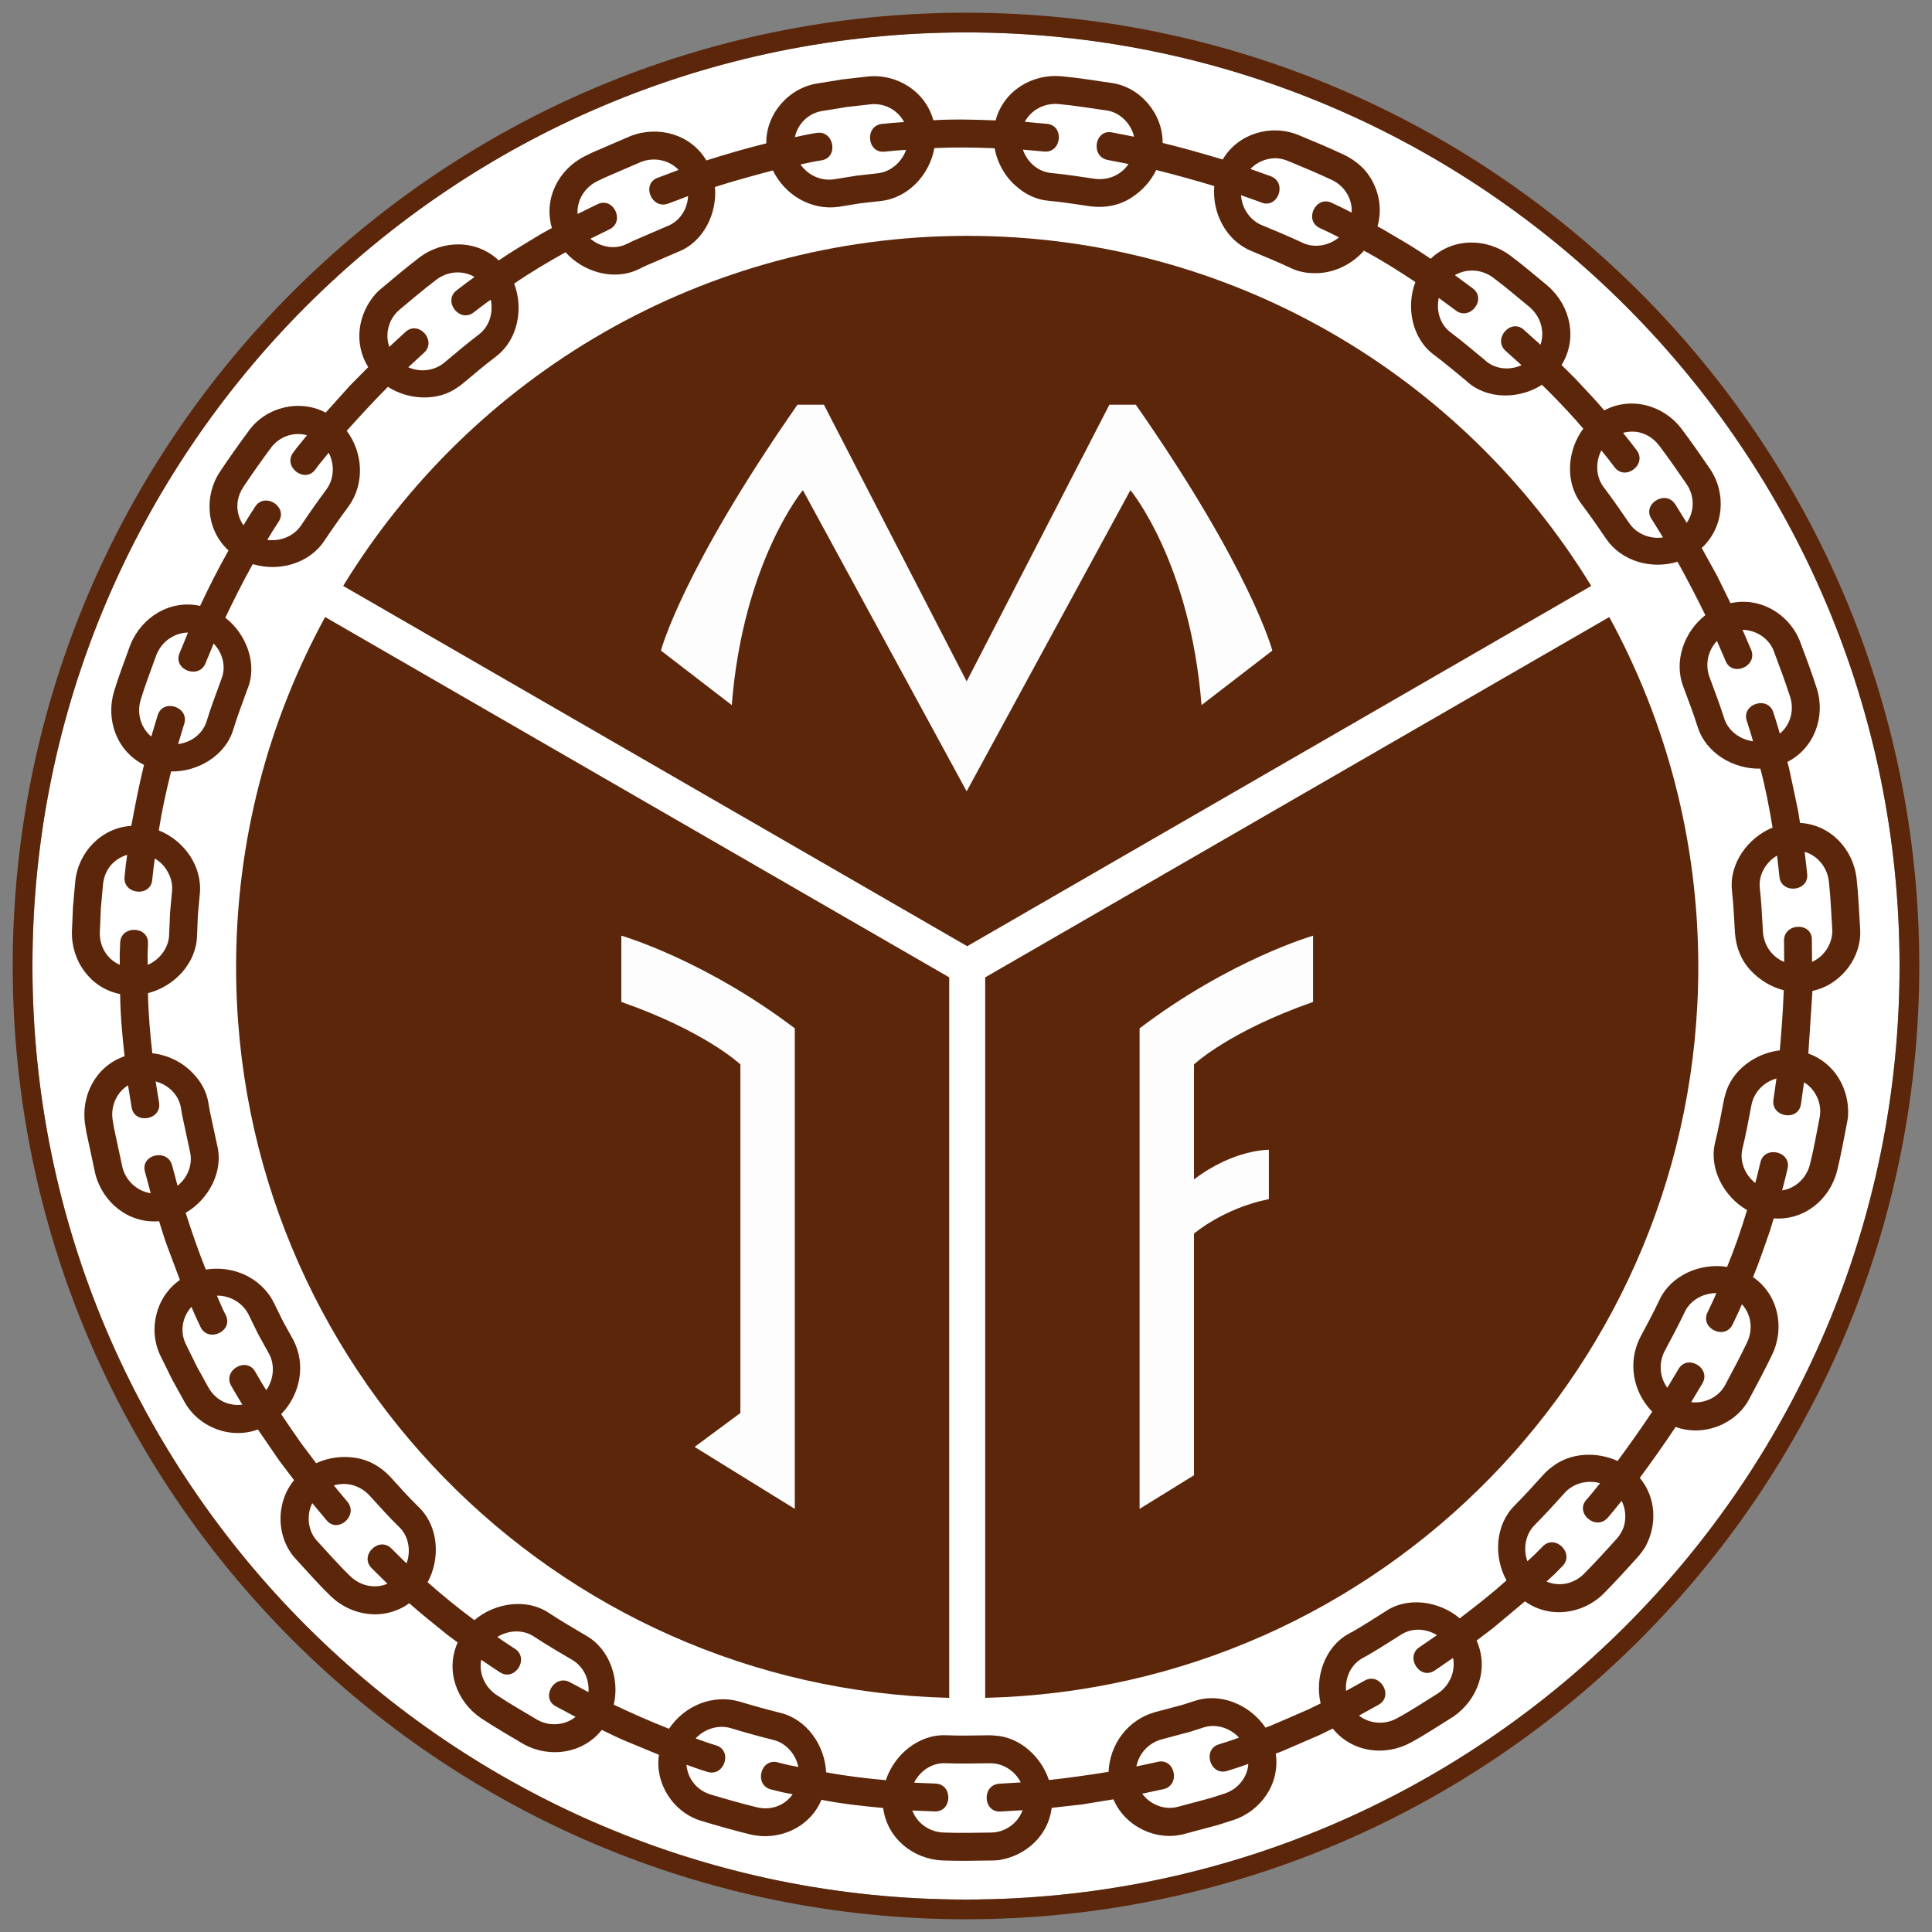 <svg height="303.997" viewBox="0 0 228 227.998" width="304" xmlns="http://www.w3.org/2000/svg"><rect x="0" y="0" width="228" height="227.998" fill="#808080" stroke="none"/><g transform="translate(-307.105 -184.218)"><path d="m421.105 188.044c-60.748 0-110.171 49.423-110.171 110.173 0 60.748 49.423 110.171 110.171 110.171 60.748 0 110.171-49.423 110.171-110.171 0-60.75-49.423-110.173-110.171-110.173" fill="#fff"/><path d="m421.247 295.881 73.644-42.517c-15.161-24.776-42.471-41.312-73.644-41.312-31.174 0-58.483 16.535-73.644 41.312zM497.017 257.038l-73.648 42.521v85.027c46.671-1.128 84.156-39.311 84.156-86.252 0-14.96-3.808-29.03-10.508-41.296M419.125 299.558l-73.65-42.521c-6.698 12.266-10.508 26.335-10.508 41.296 0 46.941 37.487 85.125 84.158 86.252zm0 0" fill="#5c260a"/><path d="M441.147 231.975h-3.116l-16.848 32.657-16.848-32.657h-3.116c-13.668 19.604-16.114 29.02-16.114 29.02l8.358 6.433c1.334-16.911 8.392-25.367 8.392-25.367l19.327 35.543 19.327-35.543c0 0 7.056 8.456 8.392 25.367l8.358-6.433c0 0-2.446-9.416-16.114-29.02M380.43 294.64c0 0 9.726 2.798 20.471 10.935v56.709l-11.824-7.312 5.403-4.005v-41.133c0 0-4.069-3.88-14.05-7.376zM462.063 302.46v-7.819c0 0-9.728 2.796-20.473 10.935v56.709l6.421-3.969v-28.519c0 0 3.466-2.987 8.837-4.069v-5.817c0 0-4.132-.096-8.837 3.496v-13.572c0 0 4.069-3.878 14.052-7.376" fill="#fdfdfd"/><path d="m421.105 188.044c-60.748 0-110.171 49.423-110.171 110.173 0 60.748 49.423 110.171 110.171 110.171 60.748 0 110.171-49.423 110.171-110.171 0-60.75-49.423-110.173-110.171-110.173m0 222.671c-62.033 0-112.5-50.467-112.5-112.498 0-62.033 50.467-112.5 112.5-112.5 62.033 0 112.5 50.467 112.5 112.5 0 62.031-50.467 112.498-112.5 112.498" fill="#5c260a"/><path d="m523.056 295.525c-.39.972-1.143 1.778-2.104 2.207-.006-.875-.018-1.75-.026-2.625.014-2.086-3.271-1.993-3.287.099.008.847.018 1.692.026 2.537-1.472-.618-2.376-1.947-2.51-3.522-.105-1.732-.173-3.472-.368-5.198-.175-1.561.706-3.047 2.03-3.832.113.833.193 1.672.284 2.508.231 2.058 3.504 1.742 3.271-.354-.097-.867-.179-1.736-.298-2.599 1.573.455 2.681 1.879 2.86 3.488.207 1.877.282 3.766.398 5.652.046.577-.078 1.134-.276 1.639-.203.505.199-.505 0 0m-1.937 17.444c.656.889.935 2.016.732 3.102-.36 1.853-.692 3.713-1.143 5.548-.388 1.571-1.674 2.838-3.293 3.08.241-.841.43-1.698.64-2.547.505-2.048-2.697-2.8-3.194-.785-.203.819-.384 1.647-.616 2.458-1.207-.957-1.883-2.545-1.505-4.069.418-1.686.72-3.399 1.052-5.105.288-1.535 1.458-2.748 2.957-3.156-.117.833-.239 1.668-.356 2.502-.308 2.066 2.935 2.603 3.245.533.121-.861.247-1.724.368-2.585.434.266.813.614 1.114 1.024.314.426-.3-.41 0 0m-7.817 29.626c-.809 1.71-1.704 3.371-2.593 5.039-.738 1.448-2.432 2.257-4.025 2.054.451-.75.899-1.501 1.348-2.251 1.006-1.828-1.849-3.458-2.862-1.623-.434.726-.867 1.452-1.303 2.178-.921-1.277-1.03-2.915-.324-4.315.819-1.535 1.643-3.06 2.384-4.633.666-1.412 2.195-2.229 3.729-2.223-.32.78-.696 1.533-1.054 2.295-.889 1.879 2.08 3.297 2.977 1.394.374-.787.76-1.569 1.092-2.374 1.118 1.205 1.326 2.989.63 4.46m-14.567 21.791c-.169.513-.455.994-.841 1.426-1.263 1.408-2.534 2.796-3.862 4.14-1.165 1.167-2.885 1.557-4.417.909.3-.276.601-.555.899-.831.328-.332.656-.664.984-.996 1.474-1.489-.851-3.818-2.319-2.333-.316.32-.632.642-.951.962-.288.268-.579.537-.869.803-.521-1.422-.251-3.166.839-4.256 1.225-1.237 2.394-2.516 3.556-3.81 1.028-1.155 2.71-1.571 4.178-1.145-.533.65-1.046 1.322-1.609 1.949-1.4 1.557 1.098 3.699 2.492 2.146.579-.648 1.114-1.34 1.662-2.014.477.941.561 2.042.257 3.051-.169.513.157-.523 0 0m-21.909 19.655c-1.603.99-3.18 2.056-4.84 2.945-1.511.833-3.271.654-4.5-.312.768-.422 1.533-.845 2.299-1.269 1.849-1.02.207-3.87-1.607-2.87-.74.408-1.48.817-2.219 1.225-.135-1.569.583-3.116 1.951-3.872 1.531-.813 2.981-1.8 4.455-2.708 1.291-.885 2.991-.825 4.323.006-.696.475-1.39.951-2.084 1.428-1.702 1.163.074 3.932 1.824 2.736.72-.493 1.438-.984 2.158-1.478.3 1.537-.334 3.196-1.758 4.168m-25.226 11.846c-.569.181-1.139.364-1.708.545-1.249.334-2.496.666-3.745.998-1.565.449-3.307-.229-4.248-1.535.855-.183 1.71-.366 2.565-.549 2.014-.533 1.259-3.735-.768-3.198-.827.177-1.655.354-2.482.531.302-1.541 1.428-2.748 2.931-3.184 1.147-.306 2.295-.612 3.442-.917.523-.169 1.046-.336 1.569-.503 1.485-.477 3.13.082 4.172 1.203-.789.296-1.595.541-2.398.797-1.979.634-.984 3.77 1.018 3.128.829-.264 1.662-.519 2.478-.825-.117 1.643-1.275 3.011-2.828 3.508m-24.595 3.257c-.738.821-1.786 1.318-2.891 1.338-1.887.02-3.774.074-5.662-.002-1.724-.07-3.134-1.134-3.681-2.599.875.044 1.75.072 2.625.107 2.106.086 2.193-3.202.123-3.285-.845-.034-1.69-.064-2.533-.105.7-1.408 2.12-2.364 3.683-2.297 1.736.07 3.476.02 5.214.002 1.565-.028 2.987.877 3.687 2.261-.841.052-1.682.103-2.524.155-2.086.115-1.959 3.399.131 3.285.869-.052 1.738-.103 2.607-.159-.175.481-.438.921-.78 1.299-.352.394.342-.378 0 0m-27.449-2.126c-.893.581-2.012.752-3.138.481-1.837-.455-3.647-.966-5.459-1.511-1.583-.477-2.71-1.855-2.84-3.508.823.296 1.645.593 2.484.845 2.001.603 3.005-2.532 1-3.134-.809-.243-1.605-.529-2.4-.815 1.026-1.124 2.687-1.655 4.16-1.211 1.666.503 3.331.972 5.021 1.39 1.495.358 2.641 1.708 2.941 3.188-.384-.076-.768-.149-1.153-.223-.437-.109-.875-.217-1.312-.326-2.024-.501-2.788 2.699-.754 3.202.453.111.905.223 1.358.334.398.078.795.155 1.191.233-.296.42-.67.778-1.1 1.056-.893.581.43-.278 0 0m-25.856-9.488c-1.006.296-2.166.221-3.172-.35-1.621-.968-3.265-1.903-4.838-2.949-1.346-.897-2.106-2.535-1.788-4.14.714.507 1.454.976 2.182 1.462 1.756 1.169 3.54-1.593 1.816-2.742-.704-.467-1.418-.923-2.106-1.41 1.307-.815 3.029-.917 4.335-.046 1.446.964 2.959 1.824 4.449 2.714 1.368.776 2.102 2.295 1.979 3.848-.738-.408-1.486-.795-2.229-1.193-1.853-.947-3.464 1.919-1.595 2.878.77.41 1.541.811 2.303 1.231-.398.316-.849.555-1.334.698-1.006.296.485-.143 0 0m-22.336-16.106c-1.044.01-2.114-.4-2.935-1.213-1.36-1.31-2.603-2.738-3.882-4.126-1.114-1.165-1.301-3.064-.589-4.48.561.67 1.122 1.342 1.682 2.012 1.31 1.623 3.796-.527 2.484-2.154-.541-.65-1.084-1.299-1.627-1.947 1.533-.451 3.078 0 4.174 1.139 1.175 1.279 2.319 2.593 3.572 3.796 1.118 1.104 1.37 2.812.845 4.262-.058-.054-.119-.107-.175-.157-.978-.966-1.629-1.611-1.629-1.611-1.478-1.46-3.81.859-2.311 2.339 0 0 .672.666 1.684 1.664.058.052.121.109.183.163-.473.203-.976.312-1.478.312-1.044.01.501 0 0 0m-17.168-21.529c-1.046-.249-1.941-.945-2.502-1.959l-1.368-2.48-1.251-2.541c-.786-1.539-.443-3.301.624-4.47.344.807.696 1.603 1.082 2.39.923 1.879 3.894.469 2.973-1.406-.386-.752-.714-1.531-1.044-2.309 1.553-.02 3.009.821 3.723 2.211 0 0 .575 1.171 1.149 2.341.63 1.141 1.261 2.281 1.261 2.281.746 1.346.567 3.086-.316 4.321-.445-.716-.885-1.432-1.293-2.17-1.008-1.83-3.866-.199-2.854 1.633.422.764.877 1.503 1.334 2.245-.507.068-1.022.038-1.519-.087-1.046-.249.497.125 0 0m-12.638-27.918c-.334-1.559-.668-3.118-1.002-4.675-.087-.525-.145-.873-.145-.873-.278-1.704.483-3.301 1.808-4.134.139.863.28 1.728.42 2.591.34 2.084 3.576 1.497 3.243-.547-.135-.833-.27-1.668-.408-2.502 1.523.4 2.74 1.597 2.991 3.14 0 0 .054.32.133.803.308 1.432.614 2.866.921 4.299.38 1.523-.245 3.106-1.458 4.071-.207-.817-.432-1.629-.648-2.442-.571-1.997-3.766-1.227-3.192.797.225.841.457 1.68.67 2.526-1.609-.237-2.943-1.482-3.333-3.055m-2.667-27.737c0 0 .06-1.414.119-2.828.129-1.41.257-2.82.257-2.82.074-.819.386-1.615.909-2.251.515-.587 1.191-1.022 1.941-1.241-.123.867-.231 1.73-.31 2.603-.191 2.086 3.08 2.424 3.269.344.078-.843.183-1.678.302-2.52.644.384 1.187.937 1.537 1.601.384.674.571 1.454.499 2.229l-.237 2.597c-.056 1.303-.109 2.607-.109 2.607-.048 1.535-1.141 2.933-2.53 3.526-.004-.392-.008-.784-.012-1.175.016-.451.034-.901.052-1.352.084-2.084-3.204-2.185-3.287-.091-.02.465-.036.931-.054 1.396.004.406.008.809.012 1.215-1.527-.674-2.412-2.187-2.358-3.84m4.822-27.439c.545-1.806 1.239-3.572 1.873-5.347.656-1.595 2.146-2.561 3.711-2.587-.322.813-.664 1.619-.998 2.426-.805 1.961 2.273 3.122 3.057 1.215.322-.782.652-1.559.964-2.345 1.094 1.13 1.503 2.782.905 4.226-.581 1.635-1.223 3.259-1.722 4.918-.449 1.499-1.812 2.524-3.373 2.718.245-.805.485-1.611.728-2.418.597-1.981-2.532-2.995-3.142-.97-.251.833-.499 1.668-.754 2.504-1.201-1.002-1.748-2.687-1.249-4.339m11.474-23.569c.101-.529.312-1.052.632-1.533 1.048-1.575 2.138-3.108 3.261-4.631.978-1.324 2.659-1.925 4.258-1.491-.416.509-.829 1.02-1.243 1.529-.247.334-.388.525-.388.525-1.241 1.68 1.372 3.679 2.613 1.997 0 0 .135-.185.374-.507.402-.493.801-.986 1.203-1.48.714 1.344.654 3.084-.261 4.325-1.034 1.4-2.034 2.812-2.999 4.262-.855 1.279-2.488 1.915-3.989 1.698.432-.726.873-1.438 1.342-2.142 1.155-1.736-1.601-3.53-2.76-1.788-.485.728-.941 1.466-1.39 2.213-.599-.861-.855-1.943-.654-2.977.101-.529-.052.263 0 0m17.647-19.578c.056-1.104.553-2.152 1.396-2.866 1.45-1.211 2.885-2.434 4.391-3.576 1.295-.98 3.088-1.149 4.494-.306-.72.493-1.406 1.04-2.104 1.567-1.676 1.271.324 3.88 1.981 2.625.674-.509 1.336-1.038 2.034-1.515.324 1.501-.155 3.164-1.404 4.108-1.386 1.05-2.708 2.176-4.043 3.291-1.193 1.008-2.87 1.205-4.289.575.618-.571 1.241-1.141 1.861-1.712 1.547-1.406-.632-3.868-2.18-2.464-.64.591-1.283 1.179-1.921 1.77-.167-.483-.243-.99-.217-1.497.026-.529-.026.507 0 0m24.756-18.051c0 0 .318-.155.795-.386 1.464-.634 2.927-1.265 4.391-1.897 1.611-.614 3.333-.183 4.421.945-.813.318-1.637.616-2.454.925-1.983.71-.758 3.76 1.199 3.062.791-.298 1.587-.587 2.374-.895-.08 1.569-1.008 2.995-2.47 3.55-1.346.581-2.693 1.163-4.039 1.744-.438.213-.732.356-.732.356-1.402.692-3.084.39-4.293-.616.756-.374 1.511-.744 2.267-1.116 1.859-.911.461-3.888-1.434-2.957-.784.384-1.567.766-2.347 1.153-.089-1.563.772-3.106 2.321-3.868m26.606-8.297c0 0 1.398-.227 2.796-.453 1.408-.161 2.816-.322 2.816-.322 1.643-.183 3.222.62 3.997 2.09-.875.052-1.742.123-2.613.219-2.084.233-1.752 3.506.322 3.273.841-.093 1.68-.161 2.528-.213-.497 1.434-1.81 2.595-3.339 2.766 0 0-1.295.147-2.589.294-1.287.209-2.571.418-2.571.418-1.549.223-3.078-.475-3.963-1.754.823-.177 1.645-.362 2.478-.483 2.062-.336 1.487-3.576-.577-3.237-.863.125-1.714.318-2.565.501.334-1.549 1.571-2.85 3.281-3.098m27.847-.809c1.879.173 3.745.481 5.612.748 1.601.195 2.947 1.559 3.289 3.104-.857-.169-1.716-.334-2.575-.501-2.052-.435-2.603 2.806-.565 3.239.829.161 1.66.322 2.49.485-.903 1.316-2.382 1.937-3.953 1.75-1.72-.245-3.438-.531-5.168-.688-1.559-.141-2.84-1.271-3.347-2.762.837.078 1.676.153 2.516.229 2.062.189 2.414-3.08.312-3.273-.867-.08-1.734-.157-2.603-.237.738-1.378 2.275-2.251 3.993-2.094m25.416 6.395c.547-.03 1.092.093 1.629.308 1.748.722 3.488 1.446 5.2 2.253 1.482.698 2.436 2.203 2.337 3.852-.774-.412-1.565-.782-2.357-1.155-1.899-.897-3.303 2.078-1.422 2.967.766.36 1.531.716 2.277 1.116-1.175.972-2.889 1.303-4.291.638-1.573-.744-3.172-1.408-4.781-2.072-1.436-.573-2.388-2.026-2.482-3.546.742.264 1.484.529 2.225.791.099.042.153.064.153.064 1.937.801 3.112-2.273 1.185-3.068 0 0-.056-.022-.159-.064-.766-.274-1.533-.547-2.301-.821.726-.766 1.736-1.213 2.786-1.263.547-.03-.545.026 0 0m25.854 14.083c1.45 1.076 2.822 2.265 4.22 3.406.115.101.183.159.183.159 1.285 1.151 1.694 2.878 1.193 4.361-.65-.587-1.303-1.169-1.953-1.754-1.561-1.42-3.703 1.076-2.172 2.47.63.565 1.259 1.13 1.887 1.696-1.43.648-3.126.481-4.289-.565 0 0-.06-.054-.167-.147-1.289-1.048-2.549-2.146-3.884-3.132-1.259-.929-1.766-2.557-1.424-4.093.676.501 1.354 1 2.032 1.499 1.664 1.227 3.673-1.376 1.971-2.631-.7-.519-1.402-1.034-2.102-1.553 1.346-.793 3.116-.742 4.504.282m16.856 18.2c1.042.127 2.032.69 2.734 1.611 1.141 1.507 2.211 3.057 3.281 4.616.913 1.366.921 3.154-.018 4.516-.428-.696-.857-1.392-1.287-2.088-.064-.091-.097-.141-.097-.141-1.177-1.722-3.937.07-2.754 1.798 0 0 .034.048.093.135.416.674.831 1.346 1.247 2.02-1.507.227-3.128-.404-3.987-1.69-.984-1.438-1.969-2.862-3.021-4.248-.937-1.231-.972-2.985-.266-4.331.541.646 1.052 1.312 1.561 1.987 1.257 1.661 3.874-.332 2.607-2.007-.527-.694-1.056-1.384-1.615-2.054.495-.135 1.012-.177 1.521-.123 1.042.127-.509-.054 0 0m16.299 25.947c.664 1.77 1.326 3.534 1.903 5.335.501 1.559.054 3.289-1.217 4.339-.227-.845-.499-1.676-.766-2.51-.642-2.001-3.772-.994-3.138.986.259.805.523 1.609.742 2.426-1.517-.195-2.925-1.219-3.399-2.699-.531-1.659-1.139-3.279-1.75-4.908-.519-1.474-.181-3.1.895-4.236.334.774.666 1.547 1 2.321.736 1.965 3.784.722 3.051-1.229-.344-.799-.688-1.601-1.034-2.4 1.615.012 3.168 1.036 3.713 2.573m-4.962 28.216c.189 1.664.253 3.343.354 5.017.143 1.68.708 3.168 1.873 4.411 1.05 1.118 2.4 1.937 3.888 2.315-.097 2.374-.255 4.727-.471 7.095-2.878.332-5.697 2.347-6.437 5.232-.068.219-.125.441-.169.668-.322 1.647-.611 3.297-1.016 4.926-.793 3.134 1.046 6.473 3.76 8.022-.684 2.259-1.454 4.524-2.357 6.706-3.108-.501-6.59.945-7.974 3.88-.714 1.517-1.509 2.989-2.299 4.47-1.472 2.921-.847 6.409 1.44 8.74-1.316 1.977-2.687 3.9-4.091 5.815-2.43-1.122-5.558-1.016-7.706.674-.368.263-.71.565-1.02.909-1.122 1.251-2.251 2.484-3.432 3.677-2.305 2.303-2.478 6.069-.951 8.831-1.762 1.579-3.635 3.051-5.52 4.478-2.374-2.022-6.157-2.635-8.812-.789-1.424.877-2.822 1.832-4.299 2.613-2.834 1.559-4.025 5.17-3.303 8.217-.451.221-.903.441-1.354.662-1.517.672-3.041 1.328-4.568 1.977-.195.074-.39.145-.587.219-1.756-2.615-5.186-4.168-8.281-3.176-.505.163-1.008.324-1.513.485-1.108.294-2.215.591-3.321.885-3.142.917-5.258 3.758-5.403 7.02-2.343.386-4.679.71-7.04.972-.907-2.748-3.446-5.107-6.421-5.252-.227-.022-.457-.034-.688-.032-1.678.018-3.357.068-5.033-.002-3.233-.135-6.133 2.319-7.101 5.302-2.353-.215-4.729-.493-7.05-.929-.143-3.148-2.261-6.268-5.429-7.024-1.631-.402-3.237-.855-4.844-1.34-3.166-.875-6.463.525-8.269 3.222-2.209-.859-4.373-1.826-6.517-2.838.712-3.064-.501-6.634-3.339-8.193-1.436-.861-2.897-1.688-4.291-2.619-2.679-1.81-6.451-1.195-8.82.837-1.901-1.41-3.753-2.907-5.52-4.478 1.511-2.756 1.316-6.535-.99-8.812-1.211-1.159-2.313-2.43-3.448-3.663-1.116-1.159-2.424-1.939-4.029-2.199-1.587-.257-3.226-.052-4.685.628-.591-.782-1.179-1.563-1.768-2.343-.787-1.149-1.595-2.285-2.358-3.448 2.257-2.321 2.949-5.854 1.426-8.76 0 0-.609-1.1-1.219-2.201-.553-1.128-1.106-2.257-1.106-2.257-1.507-2.913-4.803-4.363-8-3.842-.883-2.201-1.655-4.443-2.376-6.7 2.716-1.569 4.518-4.902 3.703-8.034-.294-1.382-.591-2.764-.889-4.146-.076-.465-.127-.776-.127-.776-.217-1.346-.895-2.573-1.855-3.534-1.249-1.318-2.969-2.14-4.769-2.341-.263-2.347-.469-4.729-.511-7.089 3.058-.776 5.689-3.48 5.789-6.737 0 0 .052-1.259.103-2.518.115-1.253.231-2.508.231-2.508.296-3.257-1.889-6.26-4.846-7.445.362-2.335.883-4.665 1.45-6.958 3.126.068 6.415-1.851 7.342-4.946.479-1.603 1.1-3.168 1.66-4.745 1.251-2.979-.131-6.547-2.601-8.45 1.02-2.142 2.08-4.26 3.241-6.328 3.041.929 6.632-.028 8.442-2.746.931-1.398 1.897-2.76 2.895-4.11 1.887-2.683 1.686-6.264-.249-8.871 1.581-1.77 3.186-3.504 4.856-5.192 2.44 1.561 5.898 1.776 8.297.014.189-.127.374-.264.551-.412 1.289-1.076 2.563-2.164 3.904-3.176 2.587-1.959 3.283-5.67 2.146-8.607 1.949-1.334 4.001-2.559 6.069-3.701 2.088 2.337 5.727 3.424 8.629 1.997l.706-.346c1.301-.559 2.599-1.12 3.896-1.682 3.027-1.137 4.693-4.56 4.397-7.674 2.265-.718 4.54-1.346 6.837-1.951 1.43 2.905 4.514 4.751 7.768 4.293 0 0 1.241-.203 2.482-.406 1.249-.141 2.498-.282 2.498-.282 3.247-.362 5.747-3.114 6.312-6.244 2.362-.113 4.751-.076 7.111.02.326 1.778 1.267 3.446 2.673 4.59 1.028.893 2.303 1.482 3.663 1.605 1.67.149 3.329.428 4.989.664 1.726.203 3.345-.082 4.822-1.03 1.249-.801 2.275-1.923 2.923-3.259 2.305.571 4.576 1.211 6.851 1.891-.282 3.17 1.398 6.463 4.421 7.682 1.551.642 3.094 1.281 4.612 1.999.837.396 1.724.585 2.625.595 2.277.103 4.508-.955 6.006-2.647 2.084 1.112 4.104 2.39 6.069 3.699-1.12 2.923-.418 6.664 2.185 8.581 1.289.953 2.506 2.01 3.749 3.021.103.091.163.143.163.143 2.4 2.166 6.21 2.08 8.839.384.346.34.69.68 1.034 1.02l.203.203c1.245 1.279 2.486 2.591 3.639 3.951-1.883 2.537-2.199 6.286-.225 8.875 1.014 1.338 1.965 2.714 2.913 4.101 1.822 2.703 5.393 3.667 8.436 2.728 1.147 2.08 2.241 4.17 3.285 6.304-2.502 1.951-3.774 5.443-2.589 8.475.589 1.571 1.177 3.134 1.686 4.733.99 3.094 4.24 4.989 7.392 4.904.611 2.281 1.058 4.631 1.442 6.96-2.901 1.179-5.149 4.238-4.787 7.451m15.115 4.409c-.117-1.945-.195-3.896-.41-5.833-.386-3.498-3.09-6.377-6.676-6.582-.082-.497-.165-.994-.243-1.491-.29-1.418-.597-2.832-.901-4.248l-.149-.694c-.014-.05-.026-.103-.038-.155-.054-.203-.107-.406-.161-.609 3.182-1.615 4.53-5.363 3.46-8.702-.599-1.859-1.281-3.681-1.967-5.508-1.275-3.265-4.735-5.298-8.205-4.522-.531-1.084-1.062-2.166-1.595-3.249-.599-1.092-1.201-2.18-1.804-3.271 2.613-2.392 2.945-6.407.988-9.313-1.102-1.611-2.207-3.208-3.387-4.765-2.114-2.782-5.956-3.834-9.102-2.156-1.098-1.312-2.311-2.539-3.468-3.796l-.294-.29c-.418-.43-.851-.843-1.279-1.265 1.897-3.051 1.092-6.91-1.531-9.257l-.189-.165c-1.44-1.179-2.856-2.406-4.353-3.514-2.83-2.094-6.775-2.086-9.37.396-.42-.278-.839-.557-1.259-.837-1.444-.961-2.979-1.794-4.462-2.691-.185-.099-.37-.199-.555-.298.67-2.315.058-4.828-1.505-6.646-.674-.734-1.513-1.36-2.49-1.822-1.766-.831-3.562-1.579-5.367-2.325-3.249-1.309-7.111-.153-8.907 2.903-2.353-.708-4.701-1.368-7.087-1.957.032-3.442-2.663-6.664-6.133-7.093-1.927-.276-3.852-.595-5.791-.774-3.508-.324-6.865 1.746-7.789 5.212-2.434-.099-4.916-.169-7.35-.022-.925-3.42-4.335-5.54-7.805-5.154 0 0-1.454.167-2.907.332-1.444.235-2.887.467-2.887.467-3.442.497-6.165 3.589-6.113 7.083-2.382.591-4.735 1.271-7.07 2.018-1.839-3.086-5.64-4.144-8.931-2.891-1.511.65-3.021 1.303-4.532 1.957-.493.241-.821.4-.821.4-3.158 1.545-4.962 5.057-3.947 8.503-.441.245-.881.487-1.322.732-1.659 1.016-3.345 1.997-4.952 3.096-2.591-2.458-6.562-2.468-9.356-.35-1.553 1.179-3.037 2.44-4.532 3.691-.207.173-.404.354-.587.543-2.162 2.4-2.671 5.924-.927 8.708-.72.728-1.438 1.456-2.158 2.184-.955 1.062-1.911 2.122-2.864 3.186-3.08-1.641-7.083-.662-9.102 2.182-1.157 1.571-2.283 3.154-3.367 4.781-1.933 2.905-1.617 6.914 1.002 9.301-1.205 2.136-2.307 4.327-3.353 6.543-3.528-.768-6.865 1.299-8.213 4.55-.654 1.834-1.37 3.657-1.935 5.522-1.02 3.373.318 7.081 3.53 8.69-.583 2.355-1.034 4.729-1.487 7.111-.004.03-.01.058-.014.086-3.534.217-6.3 3.13-6.618 6.604 0 0-.131 1.454-.262 2.909-.064 1.458-.125 2.917-.125 2.917-.111 3.494 2.187 6.733 5.687 7.422.026 2.442.257 4.91.527 7.334-3.395 1.167-5.216 4.669-4.645 8.145 0 0 .06.36.151.903.342 1.609.688 3.218 1.034 4.826.875 3.408 3.951 5.892 7.533 5.6.312.972.593 1.961.951 2.917 0 0 0 .002 0 .002.501 1.336 1 2.675 1.505 4.011-2.876 1.985-3.818 5.986-2.229 9.086 0 0 .646 1.312 1.293 2.623.706 1.281 1.412 2.561 1.412 2.561 1.629 3.078 5.453 4.592 8.728 3.373.807 1.181 1.617 2.36 2.426 3.542.004.008.01.014.014.02.024.034.046.066.068.099.587.774 1.173 1.549 1.76 2.323-2.203 2.659-2.146 6.837.268 9.372 1.318 1.434 2.603 2.905 4.005 4.258 2.494 2.47 6.423 2.991 9.323.893 1.452 1.303 2.997 2.498 4.504 3.737.402.296.803.597 1.205.893-1.47 3.297-.135 6.988 2.786 8.951 1.623 1.078 3.321 2.044 4.993 3.043 3.08 1.702 7.012 1.126 9.233-1.676.923.435 1.837.909 2.78 1.299 1.32.547 2.641 1.092 3.961 1.639-.513 3.448 1.766 6.893 5.117 7.833 1.871.563 3.741 1.092 5.638 1.561 3.403.815 7.042-.787 8.422-4.079 2.396.465 4.856.74 7.286.961.457 3.558 3.512 6.055 7.03 6.195 1.947.076 3.896.024 5.843.002.27-.004.535-.018.797-.048 3.194-.499 5.817-2.905 6.222-6.165 1.199-.133 2.398-.266 3.597-.404 1.229-.201 2.456-.4 3.685-.601 1.346 3.198 5.083 5.025 8.446 4.065 1.289-.344 2.577-.686 3.864-1.032.589-.187 1.177-.374 1.764-.561 3.339-1.068 5.612-4.331 5.081-7.867.199-.076.4-.151.601-.227.002 0 .002 0 .004-.002.05-.018.097-.036.145-.054l.652-.282c1.243-.537 2.488-1.074 3.731-1.611.068-.032.129-.064.197-.096.018-.008.036-.016.054-.024.447-.221.897-.439 1.346-.66 2.241 2.8 6.155 3.337 9.233 1.633 1.714-.919 3.341-2.018 4.995-3.039 2.897-1.997 4.226-5.683 2.742-8.977.642-.485 1.285-.972 1.925-1.46 1.241-1.036 2.48-2.074 3.719-3.112.022-.02.044-.04.066-.06 2.895 2.082 6.837 1.539 9.307-.933 1.37-1.39 2.683-2.822 3.985-4.274.36-.402.672-.827.937-1.269 1.4-2.597 1.237-5.801-.676-8.092 1.458-1.977 2.868-3.967 4.23-6.014 3.251 1.197 7.147-.276 8.736-3.391.919-1.722 1.843-3.436 2.679-5.2 1.499-3.174.664-7.062-2.279-9.086.744-1.802 1.348-3.661 2.005-5.497.143-.479.288-.959.434-1.438 3.595.274 6.632-2.223 7.487-5.638.465-1.893.807-3.812 1.179-5.727.052-.264.089-.527.113-.789.151-3.196-1.635-6.216-4.693-7.3.161-2.464.324-4.926.485-7.39 3.337-.7 5.896-3.959 5.622-7.412" fill="#5c260a"/></g></svg>